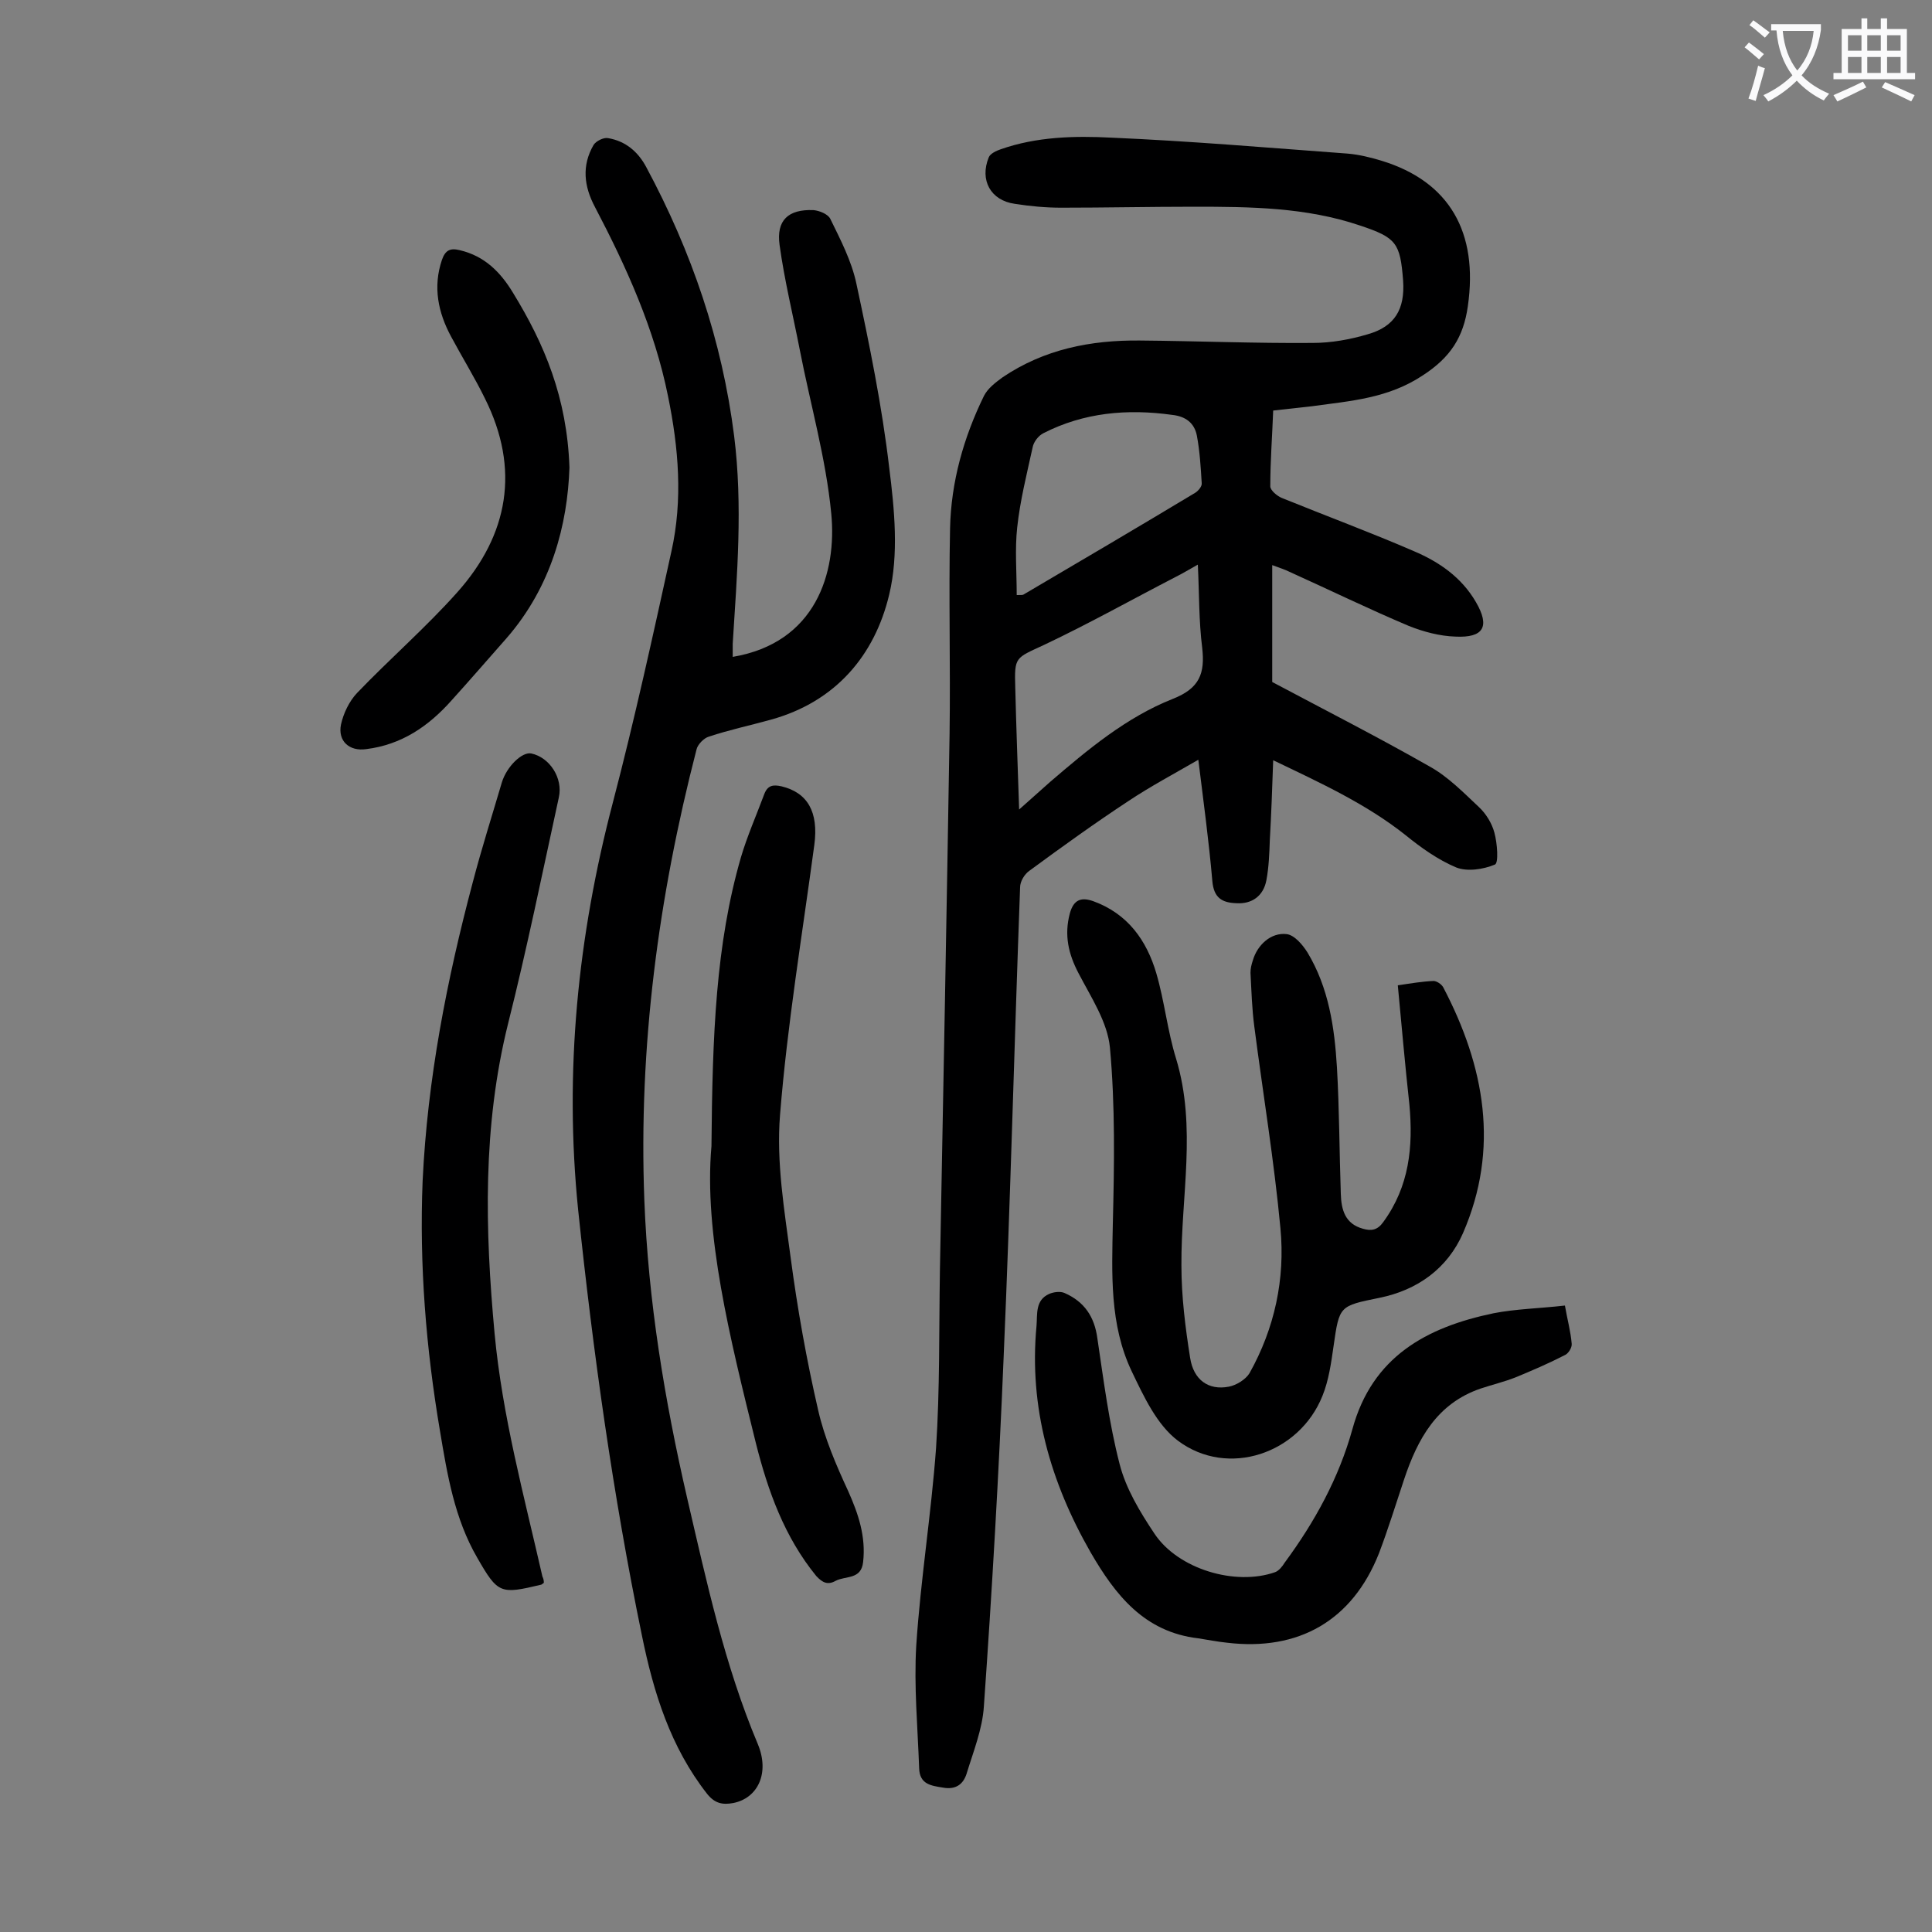 <svg enable-background="new 0 0 400 400" viewBox="0 0 400 400" xmlns="http://www.w3.org/2000/svg"><rect x="0" y="0" width="400" height="400" fill="#808080" stroke="none"/><g fill="#000001"><path d="m263.6 85c-.2 5.3-.6 10.5-.6 15.7 0 .8 1.4 2 2.4 2.4 9.1 3.7 18.3 7.1 27.3 11 5.2 2.2 9.9 5.4 12.9 10.6 2.9 5 1.6 7.4-4.3 7.1-3.2-.1-6.6-1-9.6-2.2-8.3-3.5-16.5-7.5-24.7-11.2-1-.5-2-.8-3.6-1.4v24.2c10.9 5.8 21.9 11.4 32.6 17.5 3.8 2.1 7 5.4 10.2 8.4 1.5 1.4 2.7 3.4 3.2 5.3.6 2.2.9 6.3.1 6.6-2.4 1-5.7 1.5-8 .6-3.8-1.6-7.3-4.1-10.5-6.7-8.2-6.5-17.6-10.8-27.4-15.5-.2 5.9-.4 11.2-.7 16.6-.1 2.8-.2 5.5-.7 8.2-.6 3.3-3 5-6.2 4.8-3-.1-4.7-1.1-5-4.6-.7-8.1-1.8-16.2-2.9-25.1-5 2.9-9.9 5.5-14.4 8.5-7 4.6-13.8 9.5-20.6 14.5-1 .7-1.9 2.2-1.9 3.4-1.2 32.4-2 64.8-3.4 97.1-1 24.2-2.4 48.4-4.1 72.5-.3 4.7-2.2 9.4-3.6 14-.7 2.1-2.2 3.3-4.9 2.8-2.5-.4-4.8-.7-4.9-4-.3-8.5-1.1-17-.6-25.4.9-13.7 3.1-27.2 4.1-40.9.8-12.2.6-24.5.8-36.8.7-37 1.4-74.1 2-111.1.2-14.2-.2-28.3.1-42.5.2-9.6 2.8-18.8 7-27.4.8-1.6 2.4-2.8 3.9-3.9 8.6-5.8 18.2-7.7 28.4-7.6 11.9.1 23.9.6 35.8.5 3.8 0 7.7-.7 11.4-1.8 5.6-1.6 7.7-5.2 7.3-11.1-.6-7.8-1.4-8.9-8.9-11.4-11.2-3.8-22.8-3.9-34.4-3.9-9.2 0-18.3.2-27.5.2-3.2 0-6.4-.3-9.6-.8-5-.7-7.3-4.9-5.4-9.6.3-.8 1.6-1.4 2.5-1.7 7.4-2.6 15.3-2.8 22.9-2.4 16.3.7 32.6 2.1 48.9 3.3 2.4.2 4.8.8 7.1 1.5 14 4.3 20 14.8 17.8 30.1-.9 6.4-3.6 10.6-9.3 14.3-7.2 4.8-15 5.3-22.9 6.4-2.7.3-5.3.6-8.1.9zm-52.6 82.6c2.6-2.3 4.5-4 6.4-5.7 7.8-6.7 15.8-13.4 25.4-17.2 5.6-2.2 6.7-5.3 6.1-10.6-.7-5.5-.6-11.1-.9-17.2-1.8 1-3.1 1.8-4.5 2.5-9.1 4.7-18 9.7-27.3 14.1-6 2.8-6.2 2.4-6 8.9.2 8.1.5 16.2.8 25.2zm-.5-44.4c1 0 1.2 0 1.4-.1 11.9-7 23.8-14 35.6-21.1.6-.4 1.4-1.3 1.3-2-.2-3.3-.4-6.6-1-9.8-.5-2.6-2.3-4-5.1-4.3-9.3-1.3-18.3-.5-26.7 3.8-1 .5-2 1.8-2.2 2.9-1.2 5.5-2.6 11-3.2 16.6-.5 4.5-.1 9.3-.1 14z"/><path d="m151.7 136c17.2-2.9 21.6-17.4 20.4-29.7-1.1-11.4-4.3-22.5-6.5-33.8-1.4-7.2-3.2-14.5-4.2-21.8-.7-5.1 1.8-7.4 7-7.2 1.2.1 3 .8 3.5 1.8 2.1 4.3 4.4 8.7 5.4 13.4 2.7 12.6 5.3 25.3 6.8 38.1 1.1 8.7 2 18 0 26.3-3 12.6-11.1 22.2-24.5 25.9-4.3 1.2-8.6 2.1-12.8 3.5-1.1.3-2.4 1.7-2.6 2.7-7.9 30.6-12 61.5-10.8 93.2.8 21 4.2 41.5 8.9 61.9 4 17.2 7.7 34.4 14.6 50.8 2.5 6 0 11.2-5.1 12.2-2.2.4-3.8.1-5.4-1.9-7.6-9.7-11.1-21-13.5-32.8-6-29.1-10.1-58.6-13.2-88.1-2.9-28.6-.1-56.6 7.2-84.4 4.5-17.2 8.3-34.6 12.1-51.9 2.4-10.7 1.5-21.5-.7-32.2-2.8-13.9-8.6-26.7-15.1-39.1-2.3-4.3-2.8-8.6-.3-12.9.5-.8 2.1-1.6 3-1.4 3.6.6 6.2 2.8 7.9 6 9.4 17.5 15.7 35.9 18.2 55.7 1.8 14.4.6 28.7-.3 43z"/><path d="m289.4 204c2.7-.4 5-.8 7.4-.9.6 0 1.6.6 2 1.3 8.6 16.4 11.7 33.4 4.1 50.9-3.2 7.3-9.4 11.8-17.3 13.4-8.3 1.7-8.3 1.6-9.5 10-.5 3.5-1 7.1-2.3 10.3-4.8 12-19.6 17-29.9 9.3-4.4-3.3-7.1-9.2-9.6-14.4-4.6-9.7-4.1-20.1-3.9-30.6.3-12.1.5-24.4-.6-36.4-.5-5.3-3.9-10.4-6.5-15.4-2.1-4-3-7.9-1.8-12.4.8-2.9 2.4-3.4 4.9-2.5 7.1 2.6 11 8.1 13 14.9 1.7 5.8 2.3 11.9 4.1 17.7 4.3 14.2 1 28.5 1.1 42.8 0 6.4.8 12.8 1.8 19.1.7 4.6 3.8 6.8 8 6 1.6-.3 3.5-1.5 4.3-2.8 5.2-9.3 7.4-19.5 6.4-30-1.3-13.9-3.6-27.8-5.4-41.7-.5-3.7-.6-7.5-.8-11.2 0-.9.2-1.7.5-2.6.9-3.1 3.7-5.8 7-5.4 1.6.2 3.3 2.2 4.3 3.8 4.4 7.3 5.6 15.5 6.1 23.8.5 8.7.5 17.5.8 26.2.1 3.3.9 6.2 4.6 7.2 1.7.5 3 .3 4.2-1.4 5.4-7.4 6.2-15.6 5.4-24.3-.9-8.2-1.6-16.3-2.4-24.7z"/><path d="m324 270.3c.5 2.9 1.2 5.4 1.4 7.9.1.8-.7 2.1-1.5 2.4-3.3 1.7-6.8 3.2-10.2 4.6-2.3.9-4.8 1.5-7.2 2.3-9 3.1-13 10.4-15.8 18.8-1.7 5.1-3.3 10.3-5.2 15.3-5.5 13.9-16.6 20.3-31.5 18.5-2-.2-3.9-.6-5.9-.9-11.2-1.3-17.2-9-22.3-17.8-8.3-14.5-12.8-30-11.2-46.9.2-2.4-.3-5.3 2.6-6.6.9-.4 2.3-.6 3.2-.2 4.1 1.8 6.2 4.9 6.8 9.4 1.3 8.7 2.4 17.5 4.6 26 1.3 5.1 4.2 9.9 7.2 14.4 4.9 7.4 16.8 10.9 25 8 .8-.3 1.5-1.2 2-2 6.2-8.4 11.2-17.5 14-27.6 4.1-15 15.3-21.1 29.2-24 4.6-.9 9.5-1 14.8-1.6z"/><path d="m147.3 237.3c.2-23.2.9-41.8 6.1-59.8 1.3-4.4 3.2-8.7 4.8-13 .7-1.9 1.8-2.1 3.6-1.7 5.4 1.3 7.7 5.3 6.8 12.1-2.5 18.6-5.6 37.2-7.1 55.9-.8 9.8.9 19.8 2.2 29.6 1.4 10.6 3.3 21.2 5.7 31.6 1.3 5.7 3.7 11.3 6.2 16.7 2.1 4.7 3.7 9.4 3.1 14.7-.4 3.7-3.6 2.8-5.7 3.9-1.6.9-2.7.4-4-1-6.6-8.1-10-17.6-12.5-27.5-5.4-21.8-10.8-43.5-9.2-61.5z"/><path d="m112.6 327.7c-.4.3-.5.4-.6.4-8.4 2-8.9 1.9-13.2-5.6-4.7-8.1-6.2-17.2-7.7-26.2-2.9-17.1-4.3-34.4-3.6-51.8 1-21.1 5-41.6 10.4-61.9 1.8-6.9 4-13.8 6-20.6 1-3.3 4.2-6.4 6.1-6 3.8.8 6.6 5.1 5.7 9.1-3.4 15.6-6.6 31.3-10.5 46.8-5.3 21.3-4.8 42.6-2.8 64.2 1.6 17.1 6.1 33.6 9.9 50.3.2.4.3.8.3 1.3z"/><path d="m117.9 96.8c-.4 11.8-3.7 24.6-13 35.3-3.8 4.3-7.6 8.7-11.4 12.9-4.8 5.4-10.4 9.2-17.7 10.1-3.5.5-5.9-1.7-5.2-5.1.5-2.3 1.7-4.8 3.3-6.5 6.8-7.1 14.3-13.6 20.8-20.9 10.6-11.9 13-25.5 5.7-40.1-2.1-4.3-4.7-8.5-7-12.8-2.7-5-3.8-10.3-1.9-15.9.7-2 1.7-2.5 3.7-2 5.1 1.2 8.4 4.5 11 8.8 6.5 10.6 11.2 21.7 11.7 36.2z"/></g><path d="m362.1 8.8c1.1.8 2.1 1.6 3.1 2.4l-1 1.1c-1.3-1.1-2.3-2-3-2.5zm1.9 4.8c.5.2.9.4 1.4.5-.6 2.3-1.3 4.5-1.9 6.8l-1.5-.5c.8-2.1 1.4-4.3 2-6.8zm-1-9.4c1.3.9 2.4 1.8 3.4 2.5l-1 1.1c-1.4-1.2-2.4-2.1-3.2-2.6zm3.7 2.2v-1.4h10.3v1.2c-.5 3.6-1.8 6.8-4 9.4 1.5 1.6 3.4 2.8 5.7 3.8-.3.4-.7.8-1.1 1.4-2.3-1.1-4.1-2.5-5.6-4.1-1.6 1.6-3.6 3.1-5.9 4.3-.3-.5-.7-.9-1-1.3 2.4-1.1 4.4-2.5 6-4.1-1.9-2.5-3-5.6-3.3-9.3h-1.1zm8.8 0h-6.4c.3 3.3 1.3 6 3 8.2 2-2.3 3.1-5.1 3.4-8.2z" fill="#fafafb"/><path d="m385.3 3.8h1.3v2.2h2.8v-2.2h1.3v2.2h4.1v9.1h1.7v1.3h-16.9v-1.3h1.7v-9.1h4.1v-2.2zm.4 13.1.7 1.2c-1.8.9-3.8 1.9-6 2.9-.2-.4-.5-.8-.8-1.3 2.3-1 4.3-1.9 6.1-2.8zm-3.1-6.4h2.8v-3.2h-2.8zm0 4.6h2.8v-3.3h-2.8zm4-4.6h2.8v-3.2h-2.8zm0 4.6h2.8v-3.3h-2.8zm3.7 1.9c2.1.9 4.1 1.8 6.1 2.7l-.7 1.3c-2.2-1.1-4.2-2-6.1-2.9zm3.2-9.7h-2.8v3.2h2.8zm-2.8 7.8h2.8v-3.3h-2.8z" fill="#fafafb"/></svg>